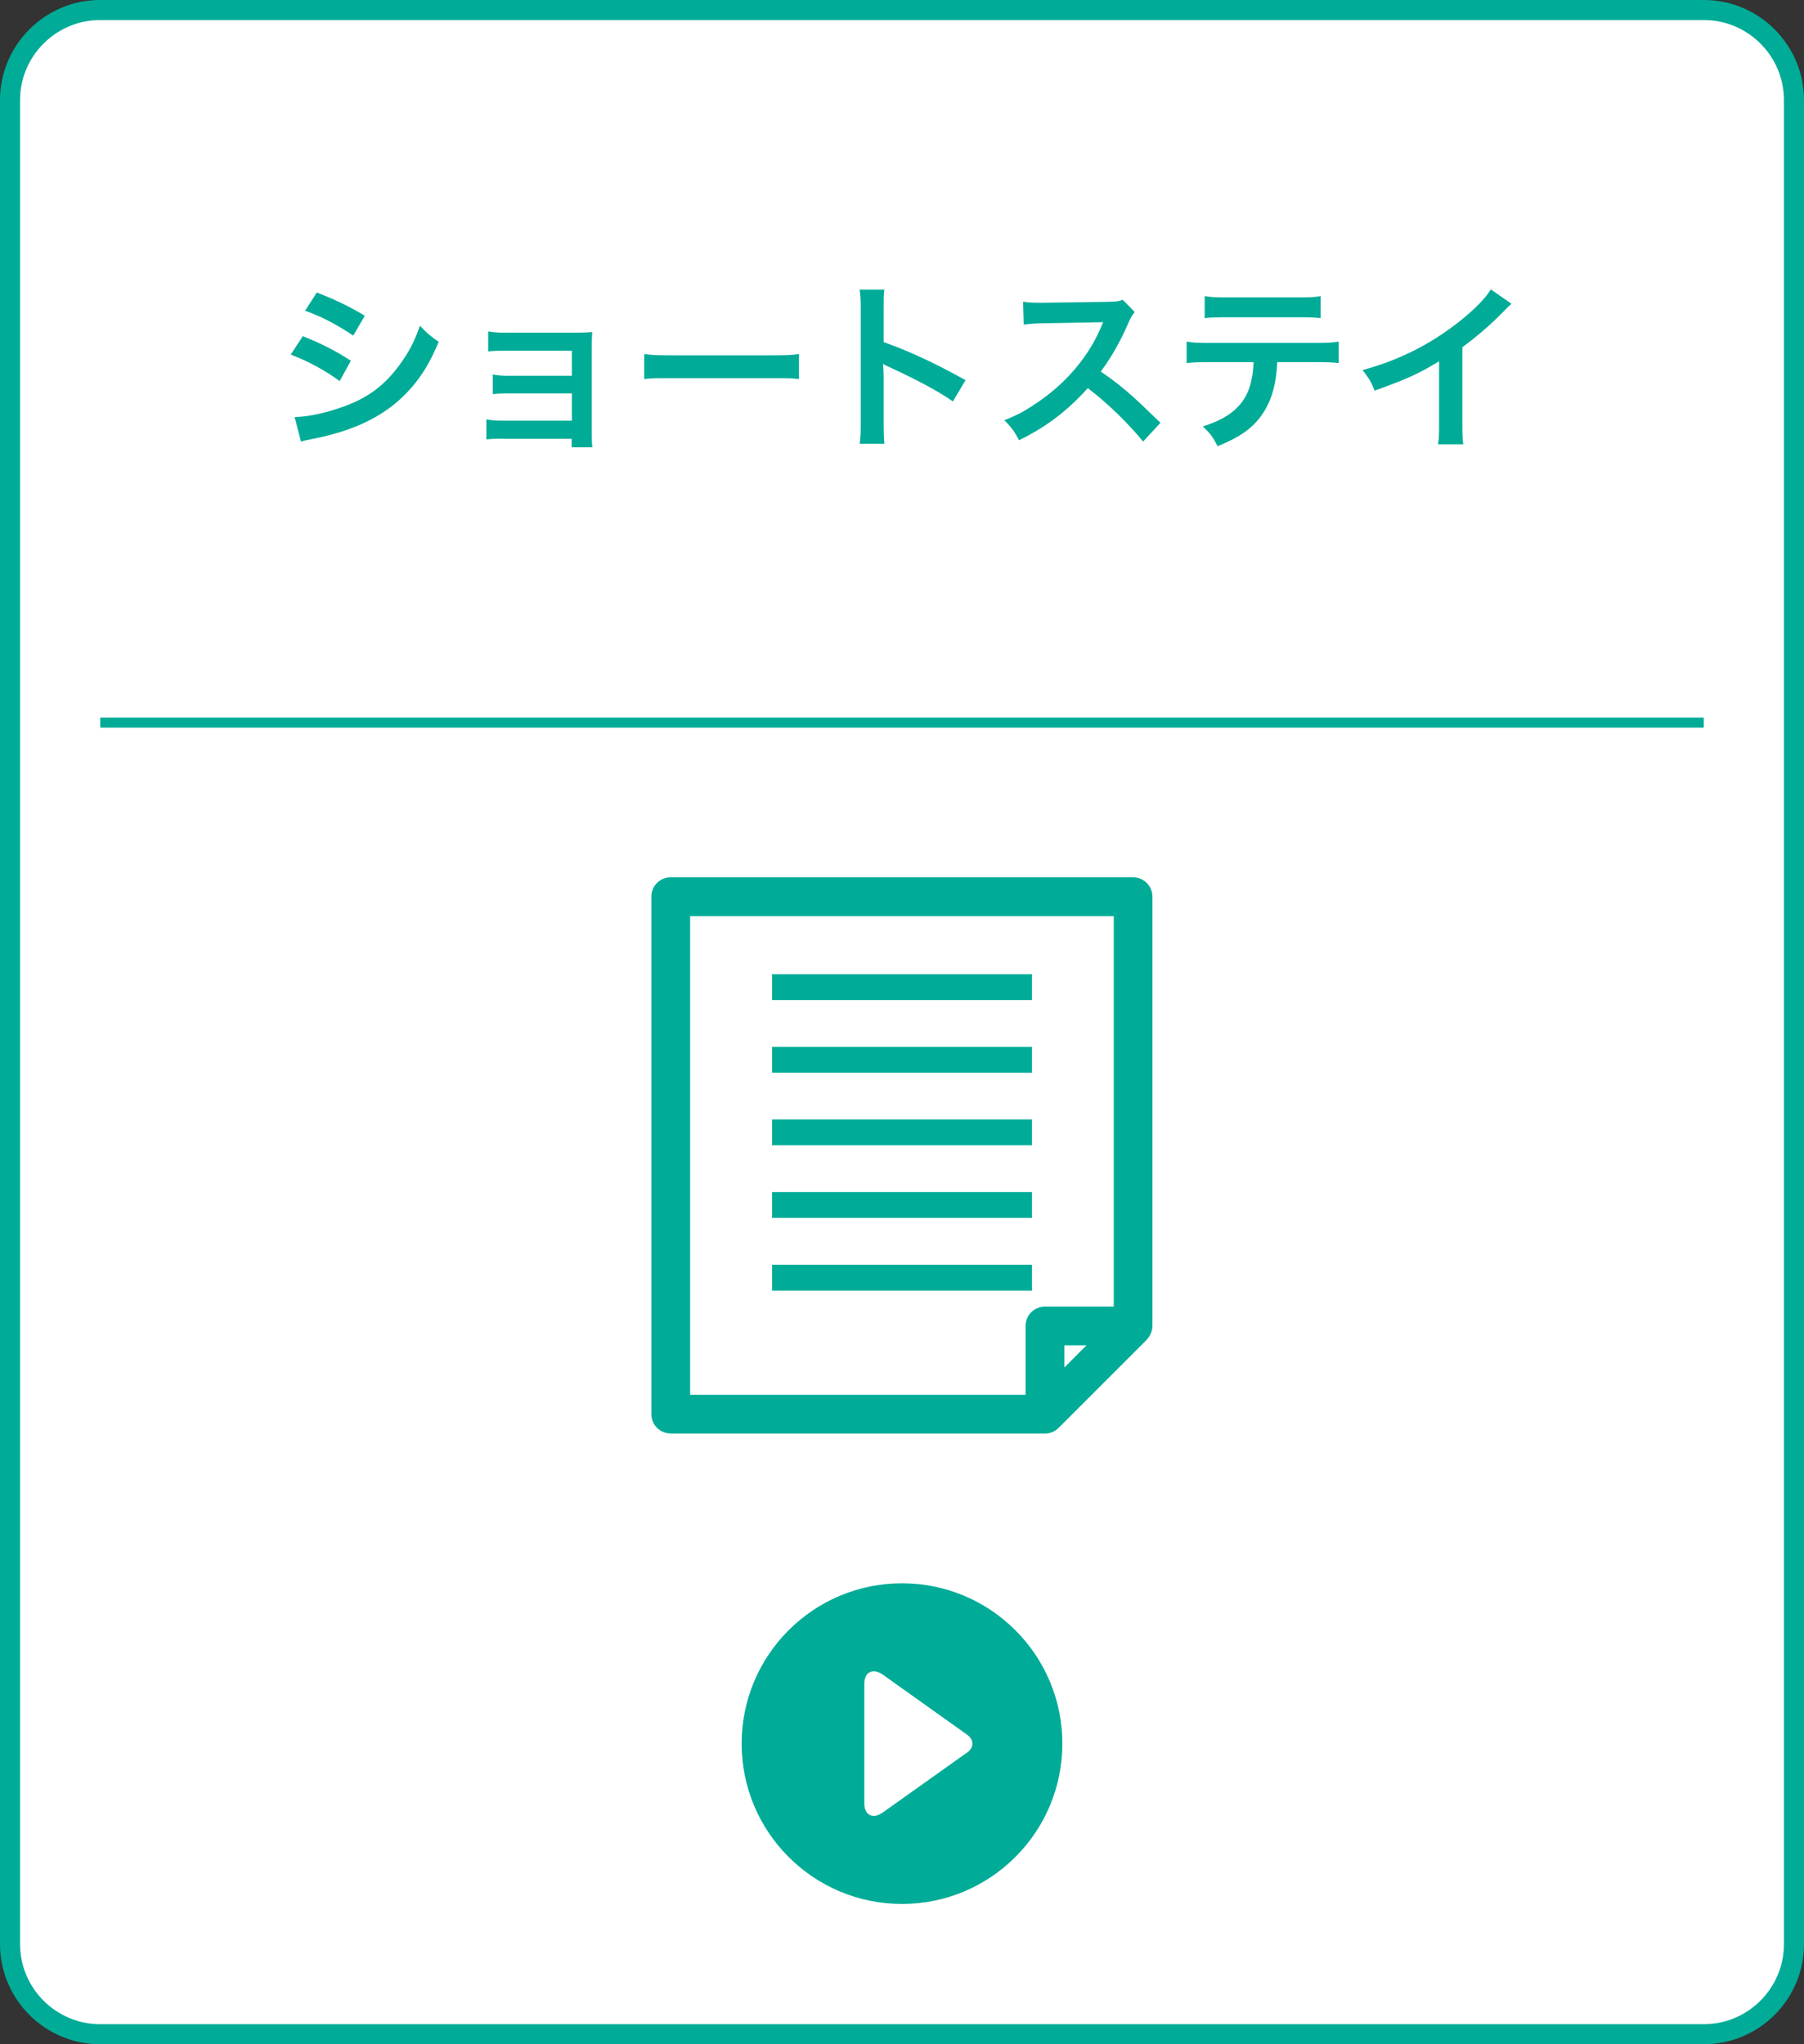 <?xml version="1.0" encoding="UTF-8"?>
<svg id="_レイヤー_2" data-name="レイヤー 2" xmlns="http://www.w3.org/2000/svg" viewBox="0 0 180 204">
  <rect x="0" y="0" width="180" height="204" fill="#333333" stroke="none"/>
  <defs>
    <style>
      .cls-1 {
        fill: none;
        stroke: #00ac97;
        stroke-miterlimit: 10;
      }

      .cls-2 {
        fill: #fff;
      }

      .cls-3 {
        fill: #00ac97;
      }
    </style>
  </defs>
  <g id="_レイヤー_2-2" data-name="レイヤー 2">
    <g>
      <rect class="cls-2" x="1" y="1" width="178" height="202" rx="9" ry="9"/>
      <path class="cls-3" d="M170,2c4.41,0,8,3.59,8,8v184c0,4.41-3.59,8-8,8H10c-4.41,0-8-3.59-8-8V10C2,5.59,5.59,2,10,2h160M170,0H10C4.48,0,0,4.48,0,10v184c0,5.52,4.48,10,10,10h160c5.52,0,10-4.48,10-10V10c0-5.52-4.48-10-10-10h0Z"/>
    </g>
    <g>
      <path class="cls-3" d="M66.93,143.06h37.27s.04,0,.06,0c.5,0,1-.2,1.37-.57l8.8-8.8s0,0,0-.01c.12-.12.21-.25.29-.4.02-.04.04-.07.06-.11.07-.15.13-.3.17-.47,0,0,0-.01,0-.02.02-.12.04-.24.04-.36v-42.84c0-1.07-.87-1.93-1.93-1.93h-46.14c-1.07,0-1.93.86-1.93,1.93v51.64c0,1.07.87,1.93,1.93,1.93ZM106.2,136.46v-2.21h2.21l-2.21,2.21ZM68.86,91.42h42.27v38.97h-6.87c-1.07,0-1.93.86-1.93,1.93v6.87h-33.47v-47.77Z"/>
      <rect class="cls-3" x="77.04" y="97.22" width="25.93" height="2.58"/>
      <rect class="cls-3" x="77.04" y="104.47" width="25.93" height="2.58"/>
      <rect class="cls-3" x="77.04" y="111.71" width="25.93" height="2.58"/>
      <rect class="cls-3" x="77.04" y="118.96" width="25.93" height="2.58"/>
      <rect class="cls-3" x="77.04" y="126.21" width="25.93" height="2.58"/>
    </g>
    <g>
      <circle class="cls-3" cx="90" cy="174" r="16"/>
      <path class="cls-2" d="M96.45,174.92l-8.32,5.92c-.52.37-.96.47-1.33.29-.37-.18-.56-.58-.56-1.22v-11.82c0-.64.19-1.05.56-1.22.37-.18.82-.08,1.33.28l8.31,5.92c.38.27.58.58.58.93,0,.35-.18.66-.57.93Z"/>
    </g>
    <line class="cls-1" x1="170" y1="72.11" x2="10" y2="72.11"/>
    <g>
      <path class="cls-3" d="M30.22,33.55c1.85.74,3.24,1.44,4.79,2.45l-1.12,2.03c-1.44-1.06-3.04-1.93-4.88-2.65l1.21-1.84ZM29.41,41.62c1.37-.02,3.33-.45,5.2-1.17,2.23-.86,3.76-2.03,5.2-3.96.97-1.3,1.53-2.38,2.09-3.98.74.77,1.01,1.01,1.87,1.6-.83,2-1.58,3.24-2.7,4.56-2.29,2.63-5.35,4.23-9.78,5.11-.65.13-.9.18-1.26.29l-.63-2.45ZM31.61,29.19c1.85.72,3.28,1.4,4.79,2.32l-1.15,1.98c-1.64-1.1-3.24-1.94-4.81-2.48l1.17-1.82Z"/>
      <path class="cls-3" d="M50.15,43.78c-.9,0-1.17.02-1.62.07v-2c.49.09.92.13,1.62.13h6.91v-2.72h-6.27c-.9,0-1.17.02-1.62.07v-1.96c.49.09.9.13,1.62.13h6.27v-2.5h-6.73c-.88,0-1.15.02-1.62.07v-2c.5.09.9.13,1.62.13h7.09c.65,0,1.15-.02,1.67-.07-.04.65-.05,1.1-.05,1.89v8.25c0,.68.02.95.07,1.37h-2.07v-.85h-6.9Z"/>
      <path class="cls-3" d="M64.28,35.33c.79.11,1.13.13,2.92.13h9.6c1.78,0,2.12-.02,2.92-.13v2.5c-.72-.09-.92-.09-2.94-.09h-9.56c-2.02,0-2.21,0-2.94.09v-2.5Z"/>
      <path class="cls-3" d="M85.77,44.3c.09-.58.11-1.06.11-2.02v-11.54c0-.88-.04-1.35-.11-1.84h2.47c-.07.54-.07.77-.07,1.89v3.35c2.47.86,5.29,2.18,8.17,3.8l-1.26,2.12c-1.49-1.03-3.37-2.05-6.37-3.44-.41-.2-.47-.22-.61-.31.05.5.07.72.07,1.22v4.75c0,.94.02,1.4.07,2h-2.47Z"/>
      <path class="cls-3" d="M114.07,44.08c-1.49-1.84-3.57-3.85-5.53-5.35-2.04,2.27-4.11,3.85-6.86,5.2-.5-.94-.72-1.22-1.46-2,1.39-.54,2.25-1.03,3.6-1.98,2.72-1.91,4.88-4.52,6.05-7.33l.2-.47q-.29.02-5.96.11c-.86.02-1.35.05-1.96.14l-.07-2.3c.5.09.85.11,1.58.11h.43l6.34-.09c1.01-.02,1.15-.04,1.6-.2l1.19,1.22c-.23.27-.38.52-.58.97-.83,1.93-1.71,3.49-2.81,4.97,1.13.76,2.11,1.51,3.33,2.61q.45.4,2.63,2.5l-1.73,1.87Z"/>
      <path class="cls-3" d="M127.44,36.14c-.09,2.07-.49,3.57-1.26,4.84-.95,1.58-2.27,2.57-4.7,3.55-.45-.92-.68-1.22-1.46-1.98,2.16-.67,3.51-1.62,4.27-3.01.47-.83.74-2,.79-3.4h-4.39c-1.22,0-1.64.02-2.29.09v-2.14c.68.11,1.08.13,2.32.13h10.53c1.22,0,1.64-.02,2.32-.13v2.14c-.65-.07-1.06-.09-2.29-.09h-3.85ZM120.22,29.55c.67.11,1.03.13,2.32.13h6.91c1.3,0,1.66-.02,2.32-.13v2.2c-.59-.07-1.03-.09-2.29-.09h-6.99c-1.26,0-1.69.02-2.29.09v-2.2Z"/>
      <path class="cls-3" d="M150.83,30.31c-.31.27-.4.34-.67.63-1.35,1.4-2.7,2.57-4.25,3.71v7.69c0,.99.02,1.51.09,2h-2.52c.09-.52.11-.88.11-1.94v-6.34c-2.11,1.26-3.11,1.73-6.43,2.92-.38-.94-.58-1.24-1.21-2.05,3.57-.97,6.59-2.47,9.45-4.68,1.6-1.24,2.83-2.48,3.35-3.37l2.07,1.44Z"/>
    </g>
  </g>
</svg>